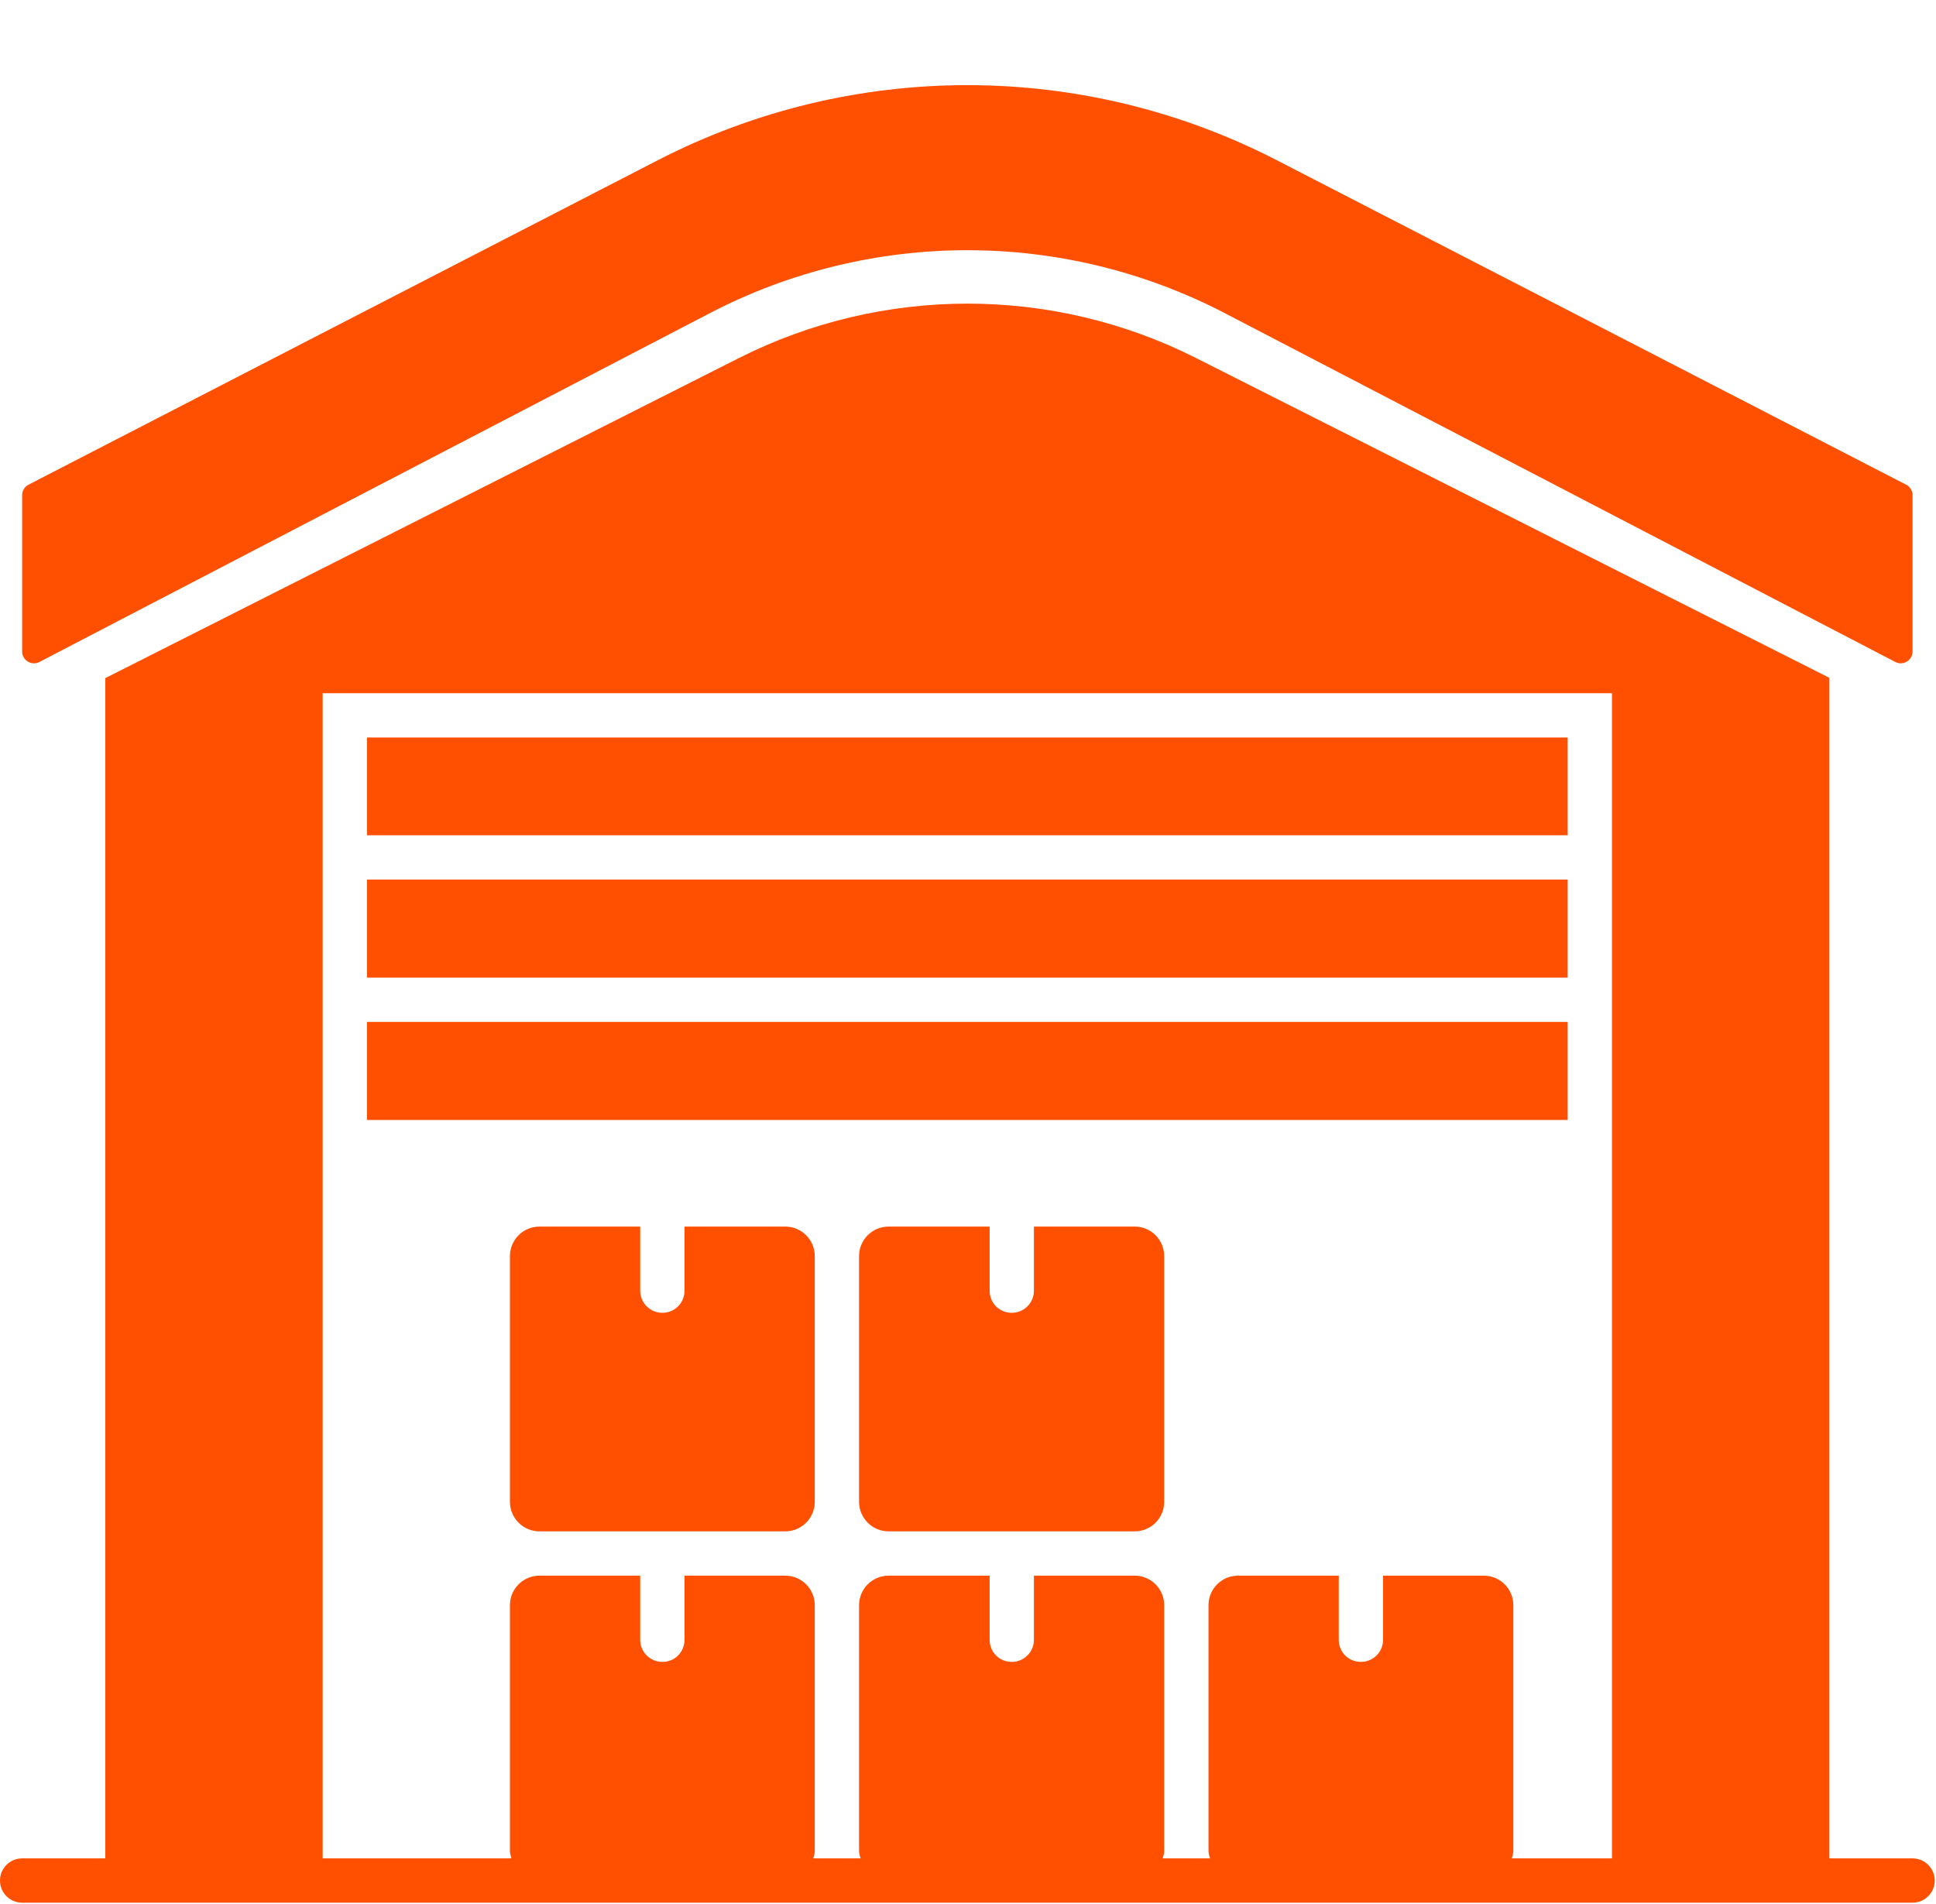 <svg width="1145" height="1126" viewBox="0 0 1145 1126" fill="none" xmlns="http://www.w3.org/2000/svg">
<path d="M1131.13 1099.24H1081.94V400.945L707.453 211.814C622.394 168.856 521.985 168.863 436.932 211.833L62.26 401.12V1099.24H13.102C5.87 1099.24 0 1105.11 0 1112.35C0 1119.58 5.87 1125.45 13.102 1125.45H1131.13C1138.37 1125.45 1144.24 1119.58 1144.24 1112.35C1144.24 1105.11 1138.37 1099.24 1131.13 1099.24ZM953.367 1099.24H894.129C894.513 1097.79 895.02 1096.4 895.02 1094.82V949.479C895.02 939.836 887.193 932.01 877.55 932.01H817.98V969.918C817.98 977.256 812.041 983.02 804.878 983.02C797.541 983.02 791.776 977.256 791.776 969.918V932.01H732.206C722.563 932.01 714.737 939.836 714.737 949.479V1094.82C714.737 1096.4 715.243 1097.79 715.628 1099.24H687.642C688.026 1097.79 688.533 1096.4 688.533 1094.82V949.479C688.533 939.836 680.707 932.01 671.064 932.01H611.494V969.918C611.494 977.256 605.554 983.02 598.392 983.02C591.055 983.02 585.29 977.256 585.29 969.918V932.01H525.545C515.902 932.01 508.076 939.836 508.076 949.479V1094.82C508.076 1096.4 508.582 1097.79 508.967 1099.24H480.981C481.365 1097.79 481.872 1096.4 481.872 1094.82V949.479C481.872 939.836 474.046 932.01 464.403 932.01H404.832V969.918C404.832 977.256 399.068 983.02 391.73 983.02C384.568 983.02 378.629 977.256 378.629 969.918V932.01H319.058C309.415 932.01 301.589 939.836 301.589 949.479V1094.82C301.589 1096.4 302.096 1097.79 302.48 1099.24H190.834V410.029H953.367V1099.24Z" fill="#FF4F00"/>
<path d="M23.304 391.564L419.753 185.262C515.223 135.582 628.92 135.577 724.394 185.249L1120.95 391.564C1125.6 393.957 1131.13 390.586 1131.13 385.362V292.898C1131.13 290.278 1129.67 287.884 1127.34 286.696C996.411 219.118 859.95 148.782 755.072 94.749C640.196 35.565 503.949 35.572 389.077 94.765C284.216 148.799 147.783 219.13 16.875 286.696C14.569 287.884 13.102 290.278 13.102 292.881V385.345C13.102 390.586 18.657 393.975 23.304 391.564Z" fill="#FF4F00"/>
<path d="M217.039 436.232H927.164V494.056H217.039V436.232Z" fill="#FF4F00"/>
<path d="M217.039 520.26H927.164V578.258H217.039V520.26Z" fill="#FF4F00"/>
<path d="M217.039 604.463H927.164V662.461H217.039V604.463Z" fill="#FF4F00"/>
<path d="M464.403 725.523H404.833V763.432C404.833 770.769 399.068 776.534 391.731 776.534C384.569 776.534 378.629 770.769 378.629 763.432V725.523H319.059C309.416 725.523 301.59 733.35 301.59 742.993V888.337C301.59 897.98 309.416 905.806 319.059 905.806H464.403C474.046 905.806 481.872 897.98 481.872 888.337V742.993C481.872 733.35 474.064 725.523 464.403 725.523Z" fill="#FF4F00"/>
<path d="M671.062 725.523H611.492V763.432C611.492 770.769 605.553 776.534 598.39 776.534C591.053 776.534 585.288 770.769 585.288 763.432V725.523H525.543C515.9 725.523 508.074 733.35 508.074 742.993V888.337C508.074 897.98 515.9 905.806 525.543 905.806H671.062C680.705 905.806 688.532 897.98 688.532 888.337V742.993C688.532 733.35 680.723 725.523 671.062 725.523Z" fill="#FF4F00"/>
</svg>
